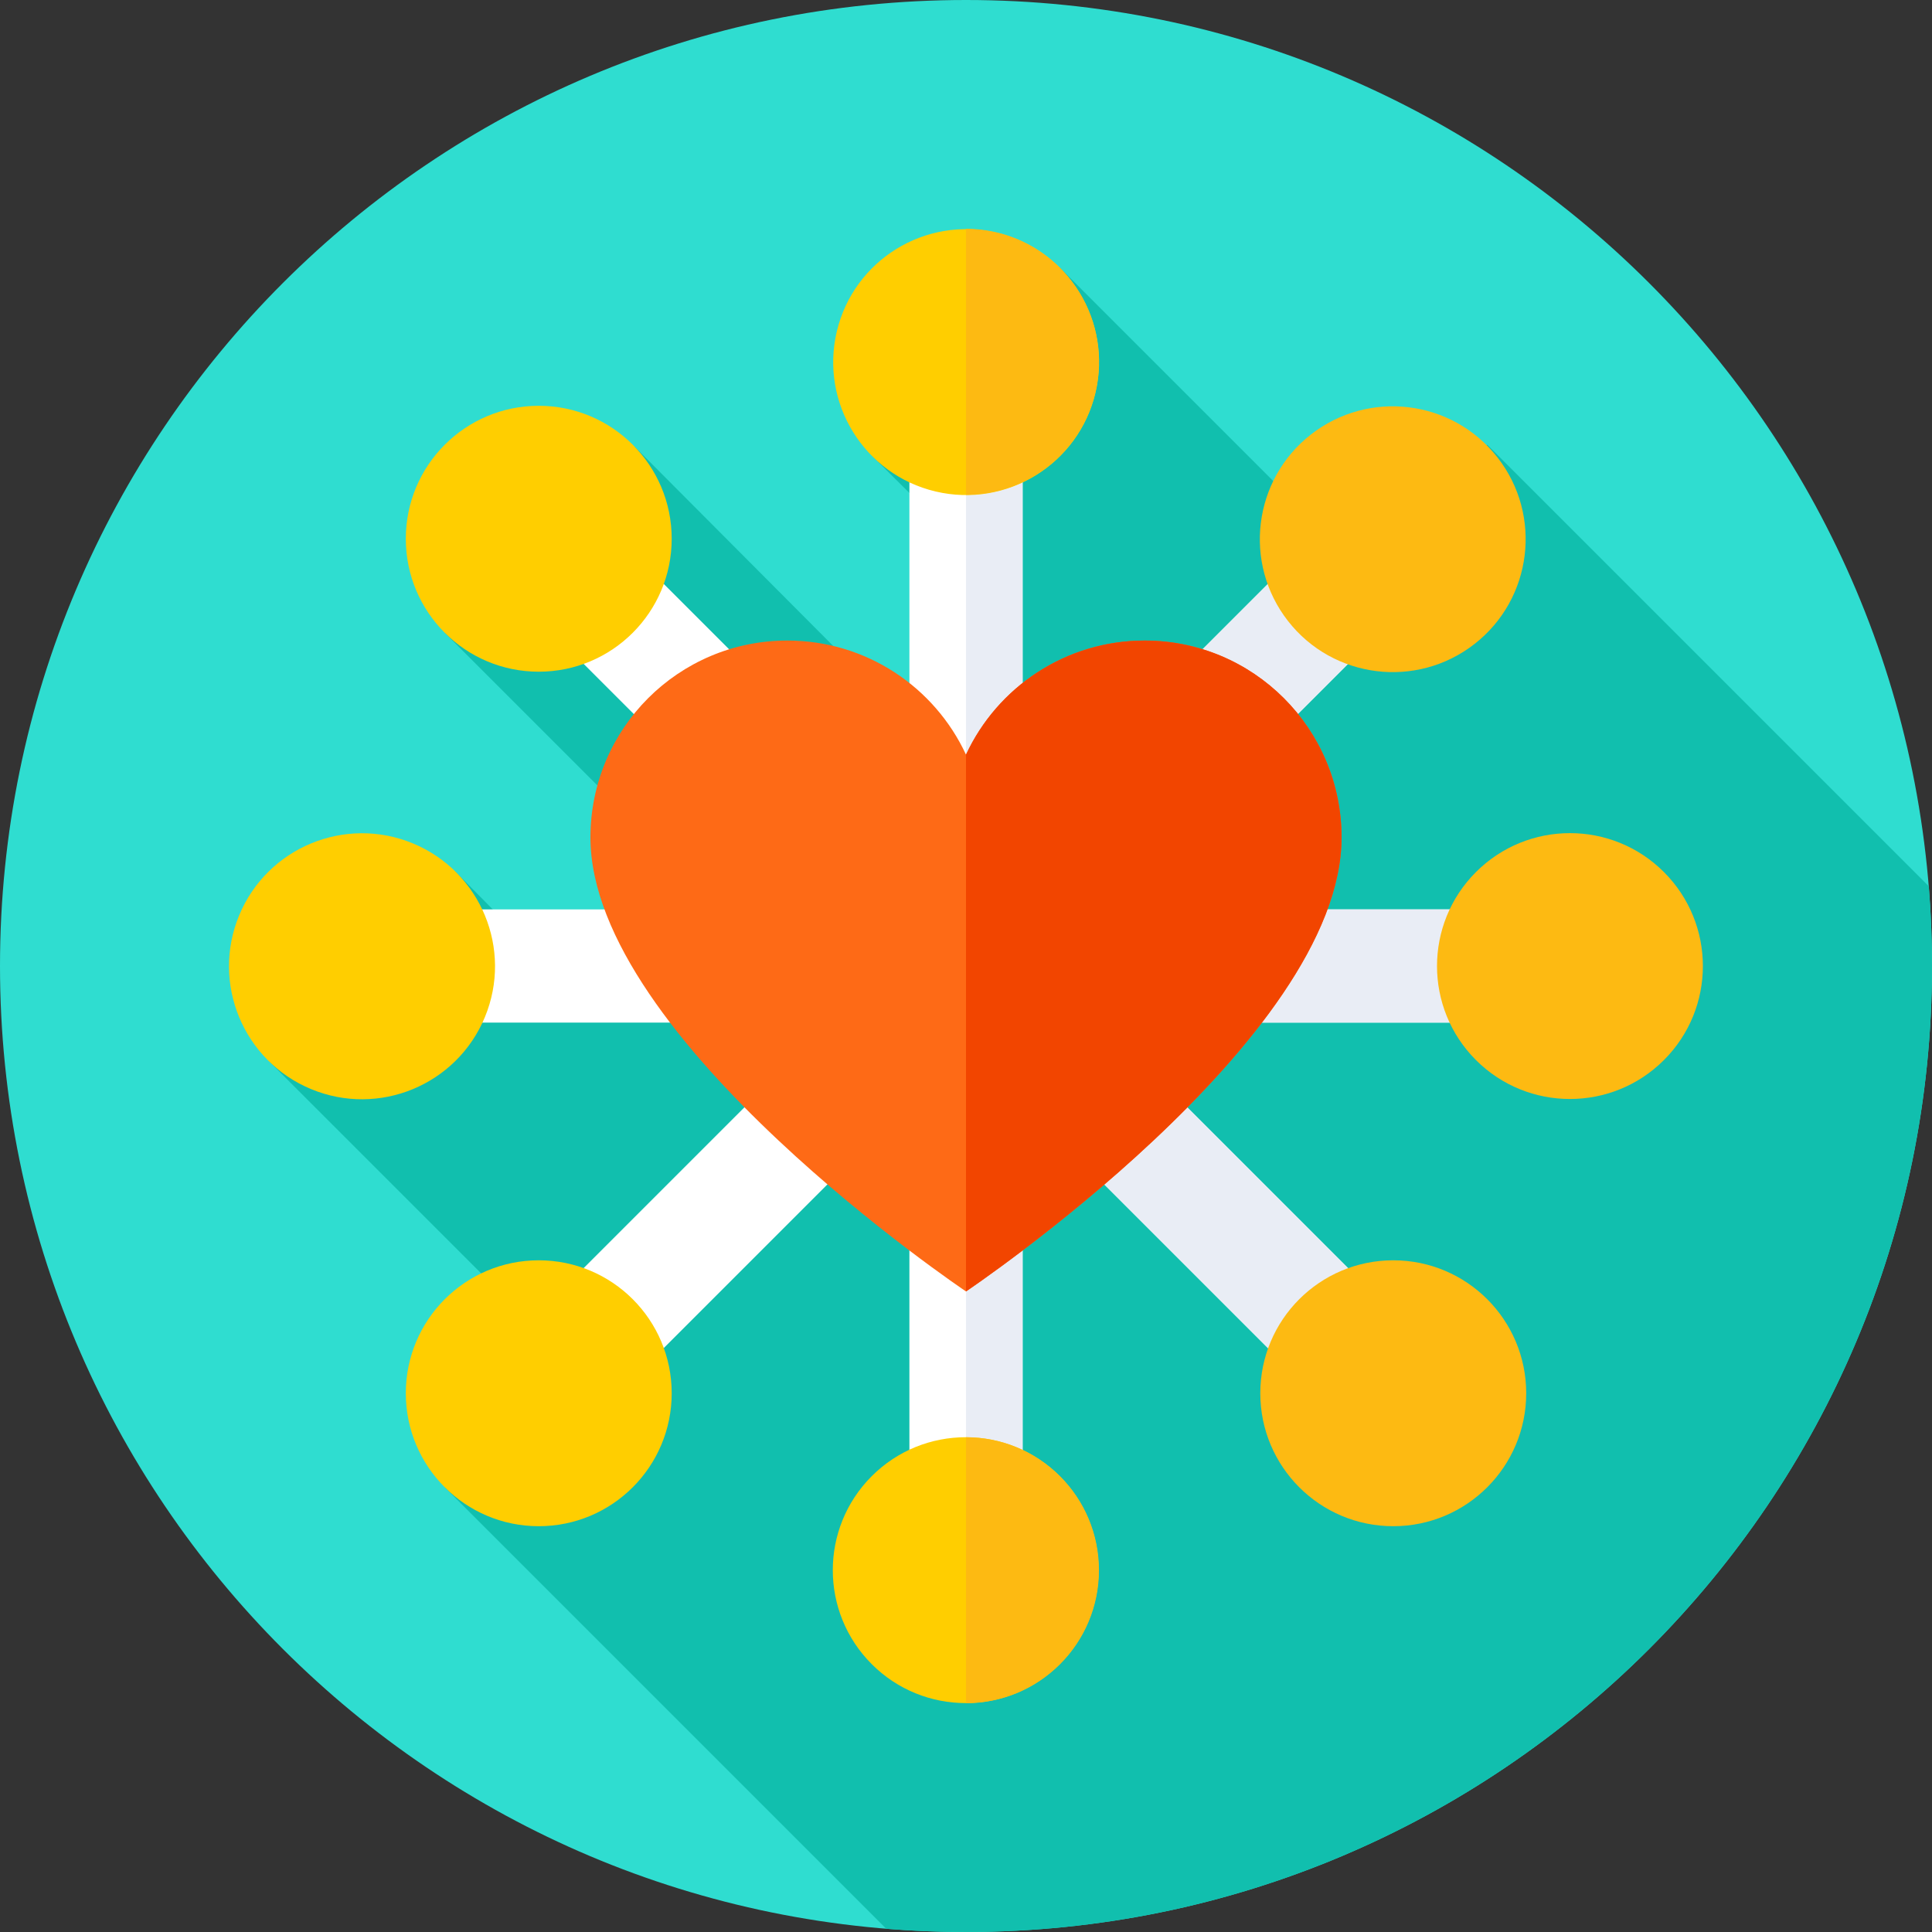 <svg width="128" height="128" viewBox="0 0 128 128" fill="none" xmlns="http://www.w3.org/2000/svg">
<rect x="0" y="0" width="128" height="128" fill="#333333" stroke="none"/>
<g clip-path="url(#clip0_449_5598)">
<path d="M64 128C99.346 128 128 99.346 128 64C128 28.654 99.346 0 64 0C28.654 0 0 28.654 0 64C0 99.346 28.654 128 64 128Z" fill="#2FDDD0"/>
<path d="M128 64C128 62.221 127.927 60.458 127.785 58.715L98.535 29.465L90.243 37.757L70.182 17.696L57.769 30.195L65.5 37.868L67.292 54.93L42.051 29.597L29.465 41.923L48.548 61.006L36.876 64.53L30.16 57.734L17.847 70.333L37.757 90.243L29.465 98.535L58.715 127.785C60.458 127.927 62.22 128 64 128C99.346 128 128 99.346 128 64Z" fill="#11BFAE"/>
<path d="M60.25 21.235H67.75V106.765H60.25V21.235Z" fill="white"/>
<path d="M64 21.235H67.75V106.765H64V21.235Z" fill="#E9EDF5"/>
<path d="M72.58 26.017C73.699 21.283 70.769 16.539 66.036 15.42C61.302 14.301 56.558 17.232 55.439 21.965C54.32 26.698 57.25 31.443 61.984 32.562C66.717 33.681 71.462 30.75 72.58 26.017Z" fill="#FFCE00"/>
<path d="M64 15.161V32.778C68.865 32.778 72.808 28.834 72.808 23.969C72.808 19.105 68.865 15.161 64 15.161Z" fill="#FDBA12"/>
<path d="M70.21 110.254C73.649 106.815 73.649 101.239 70.21 97.799C66.77 94.36 61.194 94.36 57.755 97.799C54.315 101.239 54.315 106.815 57.755 110.254C61.194 113.694 66.77 113.694 70.21 110.254Z" fill="#FFCE00"/>
<path d="M64 95.222V112.84C68.865 112.84 72.808 108.896 72.808 104.031C72.808 99.166 68.865 95.222 64 95.222Z" fill="#FDBA12"/>
<path d="M21.235 60.25H106.765V67.75H21.235V60.25Z" fill="white"/>
<path d="M64 60.25H106.765V67.75H64V60.25Z" fill="#E9EDF5"/>
<path d="M110.24 70.232C113.68 66.793 113.68 61.216 110.24 57.777C106.801 54.337 101.225 54.337 97.785 57.777C94.346 61.216 94.346 66.793 97.785 70.232C101.225 73.671 106.801 73.671 110.24 70.232Z" fill="#FDBA12"/>
<path d="M32.123 67.391C33.987 62.896 31.853 57.742 27.358 55.878C22.863 54.015 17.709 56.149 15.845 60.644C13.982 65.139 16.116 70.293 20.611 72.156C25.106 74.02 30.26 71.886 32.123 67.391Z" fill="#FFCE00"/>
<path d="M31.1 36.416L36.403 31.114L96.873 91.584L91.57 96.886L31.1 36.416Z" fill="white"/>
<path d="M96.891 91.588L64 58.697V69.303L91.588 96.891L96.891 91.588Z" fill="#E9EDF5"/>
<path d="M35.694 44.502C40.559 44.502 44.502 40.559 44.502 35.694C44.502 30.829 40.559 26.885 35.694 26.885C30.829 26.885 26.886 30.829 26.886 35.694C26.886 40.559 30.829 44.502 35.694 44.502Z" fill="#FFCE00"/>
<path d="M92.306 101.115C97.171 101.115 101.115 97.171 101.115 92.306C101.115 87.441 97.171 83.498 92.306 83.498C87.442 83.498 83.498 87.441 83.498 92.306C83.498 97.171 87.442 101.115 92.306 101.115Z" fill="#FDBA12"/>
<path d="M31.1 91.582L91.57 31.113L96.872 36.415L36.403 96.885L31.1 91.582Z" fill="white"/>
<path d="M91.588 31.109L64 58.697V69.303L96.891 36.412L91.588 31.109Z" fill="#E9EDF5"/>
<path d="M97.69 42.666C101.523 39.674 102.206 34.141 99.214 30.308C96.222 26.474 90.689 25.792 86.855 28.784C83.022 31.776 82.34 37.309 85.332 41.142C88.323 44.975 93.856 45.658 97.69 42.666Z" fill="#FDBA12"/>
<path d="M35.694 101.115C40.559 101.115 44.502 97.171 44.502 92.306C44.502 87.441 40.559 83.498 35.694 83.498C30.829 83.498 26.886 87.441 26.886 92.306C26.886 97.171 30.829 101.115 35.694 101.115Z" fill="#FFCE00"/>
<path d="M39.118 55.482C39.118 48.278 44.958 42.438 52.162 42.438C57.407 42.438 61.928 45.534 64 49.998C66.071 45.534 70.593 42.438 75.838 42.438C83.042 42.438 88.881 48.278 88.881 55.482C88.881 68.869 64 85.561 64 85.561C64 85.561 39.118 68.869 39.118 55.482Z" fill="#FE6A16"/>
<path d="M75.838 42.438C70.593 42.438 66.072 45.534 64 49.998V85.561C64 85.561 88.882 68.868 88.882 55.482C88.882 48.279 83.042 42.438 75.838 42.438Z" fill="#F24500"/>
</g>
<defs>
<clipPath id="clip0_449_5598">
<rect width="128" height="128" fill="white"/>
</clipPath>
</defs>
</svg>
